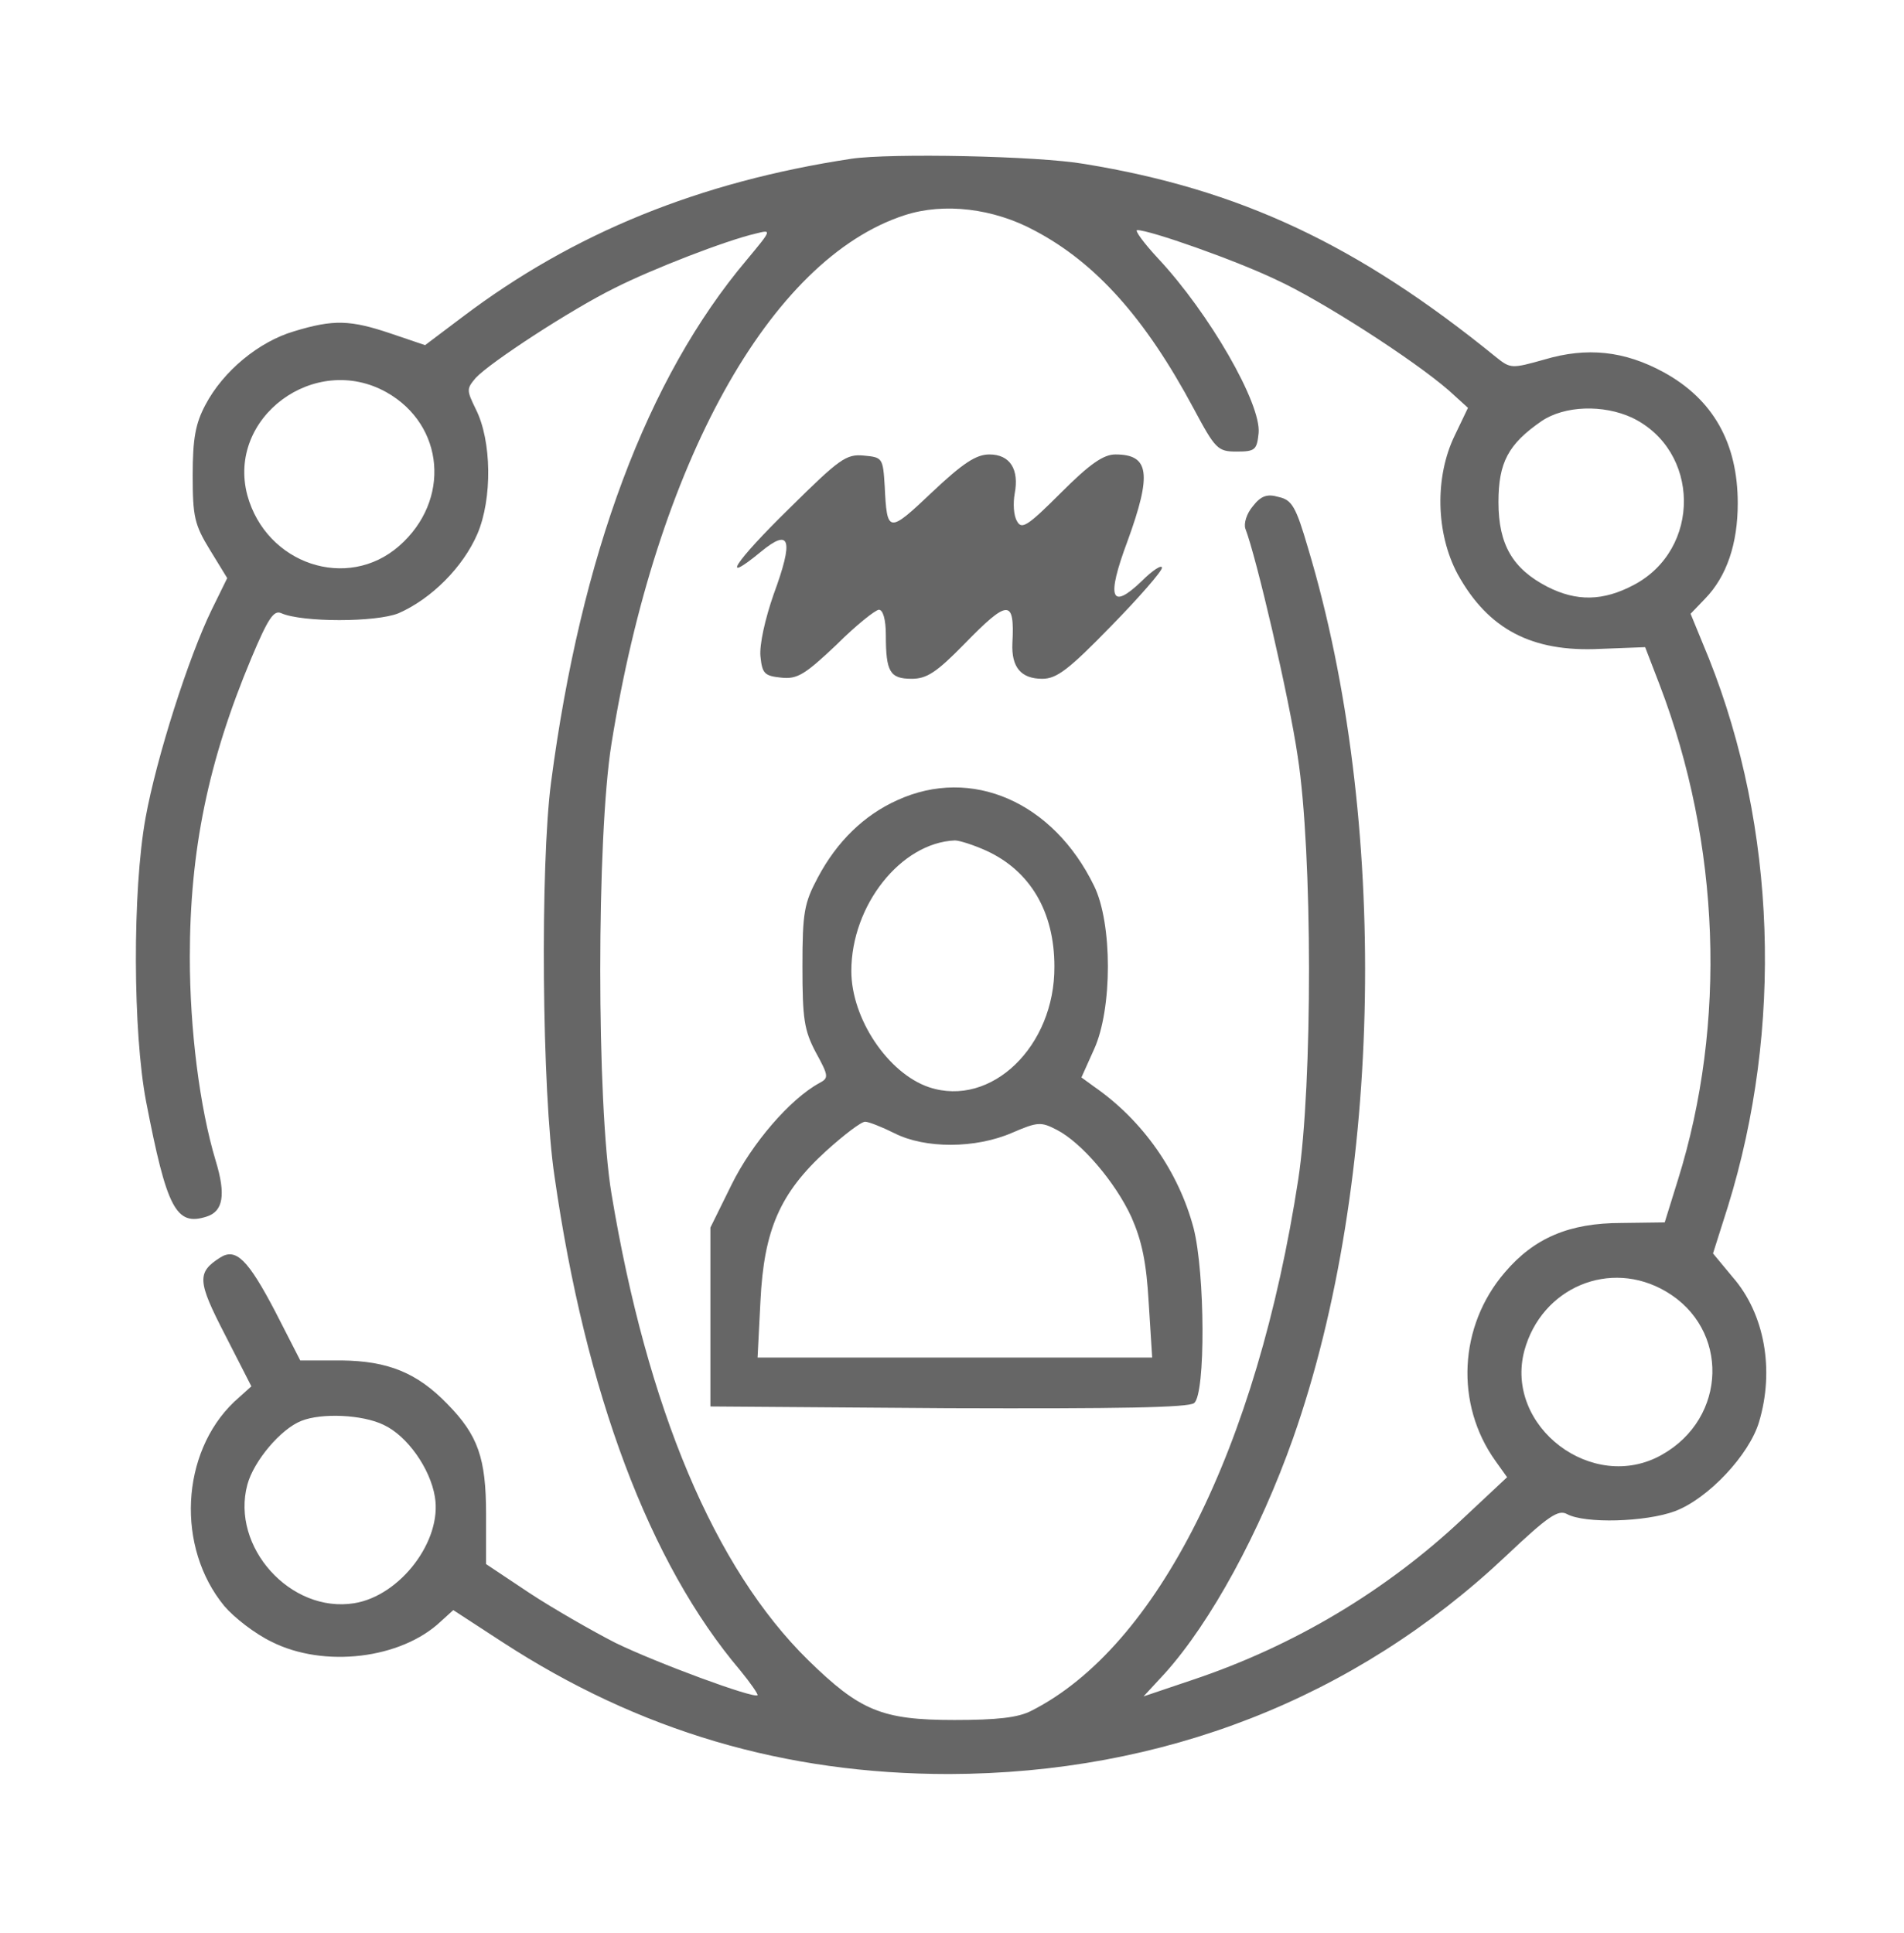 <?xml version="1.0" standalone="no"?>
<!DOCTYPE svg PUBLIC "-//W3C//DTD SVG 20010904//EN"
 "http://www.w3.org/TR/2001/REC-SVG-20010904/DTD/svg10.dtd">
<svg version="1.0" xmlns="http://www.w3.org/2000/svg"
 width="331pt" height="336pt" viewBox="0 0 331 336"
 preserveAspectRatio="xMidYMid meet">

<g transform="translate(0,336) scale(0.1,-0.1)"
fill="#666666" stroke="none">
<path d="M1480 3084 c-264 -40 -483 -129 -676 -275 l-65 -49 -59 20 c-71 24
-100 25 -169 4 -61 -18 -123 -69 -154 -128 -17 -32 -22 -58 -22 -122 0 -72 3
-86 30 -130 l30 -49 -27 -55 c-40 -82 -96 -257 -115 -362 -23 -127 -22 -373 1
-493 36 -186 52 -217 105 -200 29 9 34 38 16 97 -28 93 -45 229 -45 354 0 186
32 341 107 520 29 69 39 84 52 78 36 -16 165 -16 204 0 57 25 112 80 137 138
26 61 25 162 -3 217 -16 33 -16 35 0 54 25 27 166 119 241 156 65 33 194 83
246 95 28 7 28 7 -16 -46 -173 -205 -288 -513 -340 -908 -19 -144 -16 -539 6
-685 54 -377 165 -673 323 -859 18 -22 31 -41 30 -43 -7 -6 -175 56 -247 91
-41 21 -109 60 -150 87 l-75 50 0 87 c0 97 -14 137 -67 191 -53 55 -104 75
-184 76 l-72 0 -43 84 c-48 92 -69 112 -96 95 -41 -26 -40 -41 8 -134 l46 -90
-30 -27 c-93 -89 -101 -253 -17 -355 17 -20 53 -48 82 -62 91 -46 225 -30 294
35 l22 20 86 -56 c237 -154 490 -229 776 -229 371 1 705 131 968 379 74 70 91
81 106 73 31 -17 137 -14 188 5 58 22 129 98 146 155 27 90 10 188 -46 252
l-34 41 26 82 c96 310 84 658 -33 952 l-32 78 25 26 c38 39 57 96 57 166 0
105 -43 181 -129 228 -68 37 -133 44 -207 22 -57 -16 -59 -16 -84 4 -241 196
-446 292 -716 336 -81 14 -337 19 -405 9z m319 -125 c106 -56 192 -152 276
-309 38 -71 42 -75 75 -75 32 0 35 3 38 32 5 51 -86 209 -175 304 -25 27 -41
49 -36 49 22 0 170 -52 241 -86 77 -35 239 -139 301 -193 l33 -30 -23 -48
c-35 -72 -33 -170 5 -241 53 -96 129 -136 248 -130 l78 3 25 -65 c106 -277
117 -589 32 -861 l-23 -74 -75 -1 c-91 0 -152 -26 -203 -86 -80 -93 -87 -229
-16 -328 l20 -28 -78 -73 c-132 -124 -292 -220 -468 -279 l-86 -29 37 40 c80
89 165 245 223 409 157 446 167 1078 26 1547 -21 72 -28 84 -51 89 -20 6 -31
2 -45 -16 -11 -13 -16 -30 -13 -39 19 -49 76 -293 91 -396 26 -167 26 -570 1
-735 -72 -468 -245 -813 -464 -924 -23 -12 -60 -16 -134 -16 -126 0 -164 16
-254 104 -163 160 -280 438 -342 811 -26 157 -26 620 0 782 78 486 275 843
510 919 68 22 154 12 226 -27z m-1127 -281 c101 -57 112 -188 22 -267 -90 -79
-231 -32 -264 88 -36 135 117 249 242 179z m2165 -44 c119 -57 121 -229 3
-291 -53 -28 -99 -29 -150 -3 -60 31 -85 73 -85 147 0 69 17 101 75 141 40 27
107 29 157 6z m59 -1519 c111 -65 107 -220 -7 -284 -120 -68 -274 49 -239 181
30 110 149 160 246 103z m-2229 -232 c41 -19 81 -76 89 -125 13 -76 -60 -172
-140 -185 -111 -18 -215 98 -186 206 11 41 58 97 94 111 35 14 106 11 143 -7z"/>
<path d="M1372 2476 c-95 -93 -122 -135 -49 -75 51 42 57 21 22 -74 -15 -43
-25 -88 -23 -108 3 -30 7 -34 36 -37 28 -3 41 5 96 57 34 34 68 61 74 61 7 0
12 -17 12 -44 0 -64 7 -76 45 -76 26 0 43 11 91 60 77 79 88 79 84 2 -2 -42
15 -62 52 -62 25 0 46 16 119 91 49 50 89 96 89 102 0 6 -16 -4 -35 -23 -54
-52 -62 -30 -25 69 43 118 38 151 -21 151 -21 0 -45 -17 -95 -67 -58 -58 -68
-64 -76 -49 -6 10 -7 31 -4 48 8 42 -8 68 -44 68 -23 0 -46 -15 -100 -66 -76
-72 -78 -71 -82 11 -3 49 -4 50 -36 53 -31 3 -42 -5 -130 -92z"/>
<path d="M1560 1969 c-58 -26 -105 -72 -138 -134 -24 -45 -27 -61 -27 -155 0
-91 3 -111 23 -149 23 -42 23 -45 6 -54 -51 -28 -117 -105 -152 -176 l-37 -75
0 -155 0 -156 414 -3 c297 -1 418 1 427 9 20 16 19 226 -1 304 -26 98 -88 187
-173 246 l-22 16 22 49 c32 70 32 219 0 284 -71 146 -213 208 -342 149z m155
-88 c76 -35 118 -106 118 -201 1 -139 -110 -246 -218 -210 -71 24 -135 119
-135 202 0 114 86 223 180 227 8 0 33 -8 55 -18z m-160 -491 c53 -27 141 -27
205 1 44 19 50 19 77 5 43 -22 102 -91 130 -152 18 -41 26 -78 30 -149 l6 -95
-343 0 -343 0 5 98 c6 124 34 188 114 261 31 28 61 51 68 51 6 0 29 -9 51 -20z"/>
</g>
</svg>
